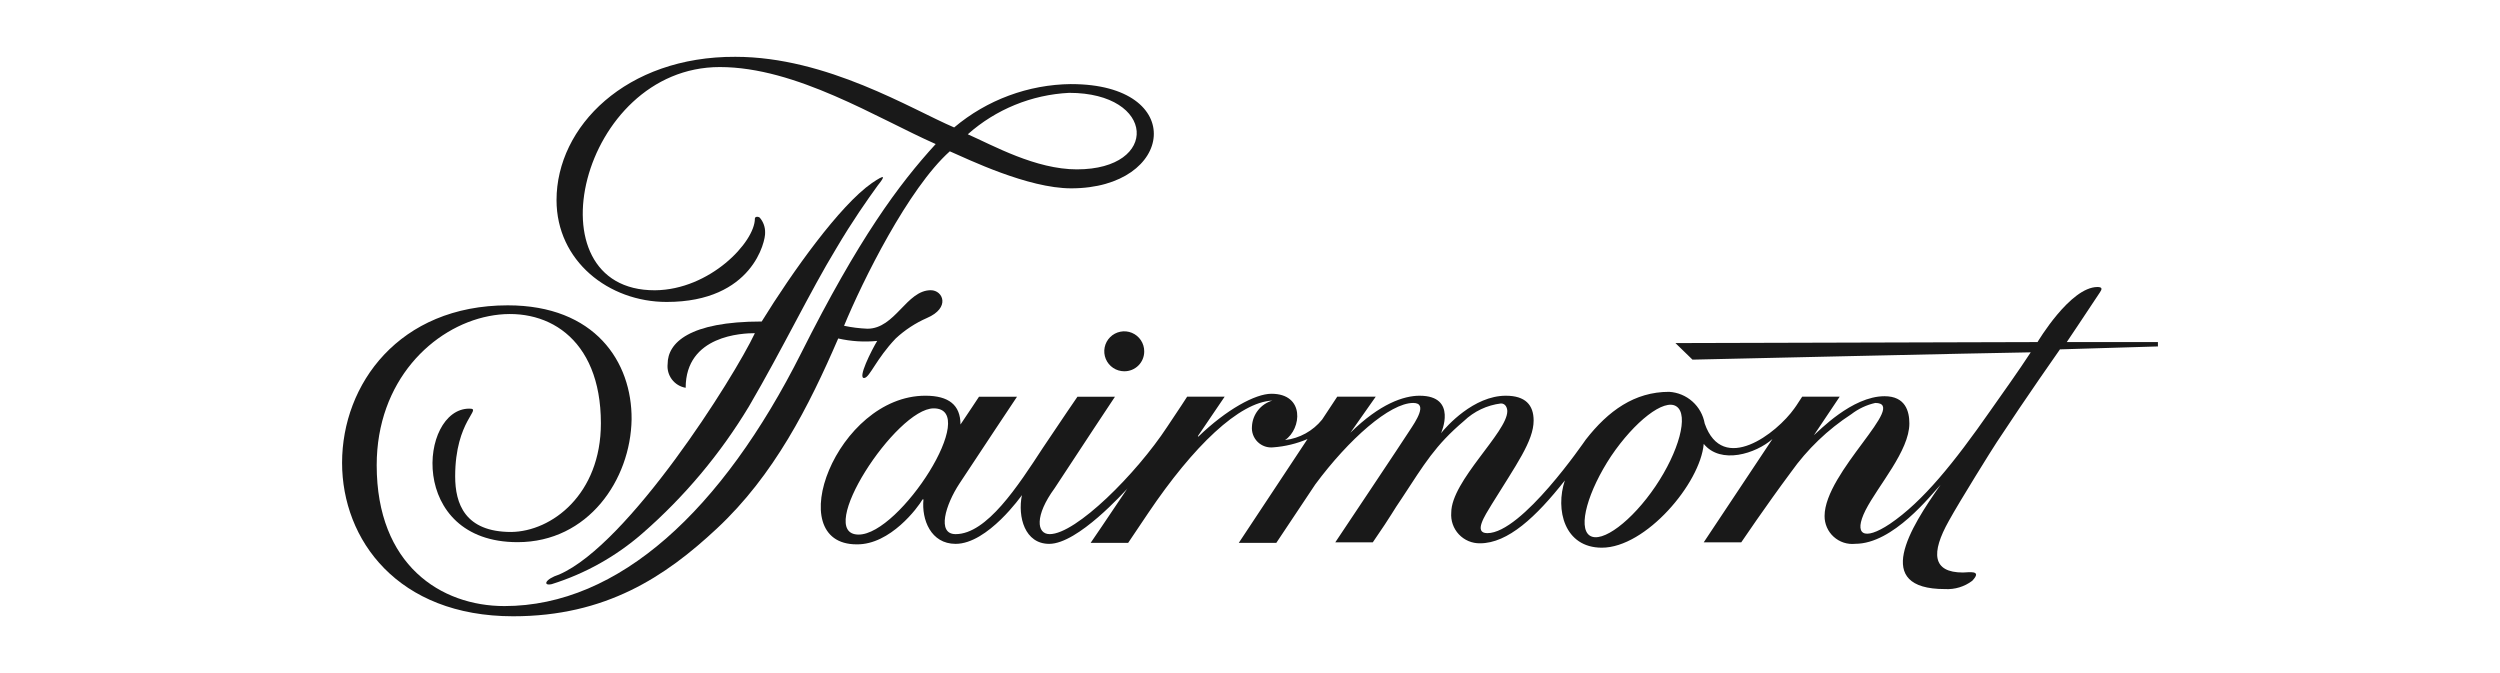 <svg width="208" height="56" viewBox="0 0 208 56" fill="none" xmlns="http://www.w3.org/2000/svg">
<path d="M46.547 47.788C52.304 45.274 61.023 31.488 62.806 27.721C61.792 27.721 57.048 27.886 57.048 32.264C56.592 32.187 56.182 31.939 55.903 31.569C55.624 31.2 55.497 30.737 55.548 30.277C55.548 28.534 57.333 26.749 63.374 26.749C65.928 22.613 69.862 17.098 72.538 15.234C73.673 14.463 73.673 14.626 73.024 15.437C72.172 16.613 70.915 18.397 69.577 20.668C67.429 24.196 65.116 29.02 62.319 33.802C59.93 37.771 56.934 41.342 53.44 44.385C51.245 46.298 48.677 47.734 45.898 48.602C45.168 48.767 45.29 48.197 46.547 47.791" fill="#191919"/>
<path d="M89.607 14.092C86.16 14.092 82.633 12.106 80.52 11.172C82.857 9.096 85.832 7.88 88.954 7.725C96.172 7.725 96.496 14.091 89.603 14.091M89.116 6.995C85.552 7.033 82.112 8.309 79.385 10.604C75.862 9.105 68.806 4.727 61.183 4.727C52.097 4.686 46.303 10.525 46.303 16.648C46.303 21.715 50.641 25.122 55.466 25.122C62.643 25.122 63.697 20.013 63.657 19.364C63.671 18.904 63.512 18.456 63.211 18.107C63.046 17.986 62.806 18.025 62.806 18.19C62.806 20.136 59.075 24.11 54.494 24.151C43.952 24.191 48.25 5.579 59.887 5.579C66.253 5.579 72.985 9.837 77.85 11.985C74.769 15.351 71.444 19.852 66.658 29.38C60.09 42.437 51.493 50.425 41.965 50.425C36.694 50.425 31.341 47.019 31.341 38.706C31.341 24.676 49.994 20.824 49.994 35.218C49.994 41.138 45.898 44.222 42.533 44.26C38.681 44.26 37.87 41.908 37.87 39.634C37.87 34.931 40.183 33.998 39.045 33.998C34.869 33.998 33.895 45.108 43.06 45.108C48.939 45.108 52.467 39.917 52.549 34.89C52.587 30.106 49.505 25.404 42.248 25.404C33.206 25.404 28.461 31.972 28.461 38.502C28.461 44.908 33.087 51.274 42.693 51.274C50.397 51.274 55.344 47.99 59.642 43.975C64.386 39.556 67.305 33.798 69.739 28.161C70.802 28.403 71.897 28.472 72.983 28.364C72.537 29.095 71.28 31.568 71.929 31.445C72.375 31.363 72.903 29.863 74.523 28.161C75.287 27.452 76.164 26.877 77.118 26.459C79.105 25.607 78.456 24.146 77.442 24.146C75.415 24.146 74.482 27.349 72.171 27.349C71.516 27.323 70.865 27.242 70.225 27.105C71.766 23.375 75.576 15.67 79.024 12.589C80.524 13.238 85.511 15.67 89.12 15.67C97.716 15.67 98.851 6.997 89.12 6.997" fill="#191919"/>
<path d="M95.199 29.228C95.199 28.899 95.102 28.578 94.919 28.304C94.737 28.031 94.477 27.818 94.173 27.692C93.87 27.566 93.535 27.533 93.213 27.598C92.891 27.662 92.595 27.82 92.362 28.052C92.13 28.284 91.971 28.581 91.907 28.903C91.843 29.225 91.876 29.559 92.001 29.863C92.127 30.167 92.34 30.426 92.613 30.609C92.886 30.792 93.208 30.889 93.536 30.89C93.755 30.892 93.972 30.851 94.175 30.768C94.378 30.685 94.562 30.563 94.717 30.408C94.872 30.253 94.995 30.069 95.077 29.866C95.16 29.664 95.201 29.447 95.199 29.228ZM137.735 40.462C135.789 43.341 133.274 45.246 132.261 44.557C131.247 43.868 132.139 40.827 134.044 37.949C135.99 35.07 138.464 33.123 139.478 33.813C140.532 34.503 139.681 37.583 137.735 40.462ZM71.439 44.477C67.709 44.477 74.561 33.976 77.683 33.976C81.616 33.976 74.886 44.477 71.439 44.477ZM179.539 28.461H171.956C171.956 28.461 173.699 25.866 174.713 24.325C174.878 24.081 174.957 23.879 174.51 23.879C172.239 23.879 169.523 28.461 169.523 28.461L139.396 28.544L140.815 29.922C140.815 29.922 165.874 29.355 168.956 29.314C167.982 30.814 166.643 32.68 165.59 34.181C162.59 38.476 159.995 41.722 157.237 43.588C155.047 45.047 154.197 44.48 155.21 42.453C156.264 40.388 158.859 37.506 158.859 35.236C158.859 34.222 158.534 32.965 156.794 32.965C154.077 32.965 151.319 35.885 150.915 36.209L153.062 33.005H149.941C149.738 33.289 149.536 33.654 149.292 33.979C147.833 36.044 143.331 39.534 141.831 35.236C141.706 34.528 141.346 33.883 140.809 33.404C140.272 32.926 139.589 32.643 138.871 32.6C135.992 32.6 133.803 34.182 131.938 36.574C131.816 36.739 126.626 44.358 123.747 44.358C122.571 44.358 123.543 42.899 124.111 41.963C126.138 38.678 127.598 36.692 127.598 34.989C127.598 33.692 126.909 32.924 125.286 32.924C122.609 32.924 120.339 35.478 119.892 36.046C119.852 36.046 119.892 36.086 119.892 36.046C119.892 36.046 121.311 32.924 118.109 32.924C116.811 32.924 114.824 33.573 112.351 36.005L114.46 33.005H111.257L109.999 34.911C109.233 35.857 108.128 36.468 106.918 36.613C108.297 35.681 108.58 32.761 105.783 32.761C104.445 32.761 102.053 34.059 99.701 36.33L99.661 36.289L101.891 33.005H98.769C98.769 33.005 98.12 34.019 97.106 35.519C94.552 39.411 89.523 44.44 87.334 44.44C86.24 44.44 86.077 42.899 87.739 40.629C89.804 37.466 92.766 33.006 92.766 33.006H89.645C89.645 33.006 88.306 34.952 86.766 37.263C84.701 40.426 82.103 44.44 79.508 44.44C77.926 44.44 78.657 42.007 79.832 40.223C81.454 37.75 84.617 33.006 84.617 33.006H81.454C81.454 33.006 80.44 34.547 79.912 35.319C79.912 33.697 78.939 32.923 76.992 32.923C69.612 32.923 64.909 45.29 71.275 45.29C74.073 45.331 76.384 42.209 76.749 41.56C76.79 41.56 76.79 41.519 76.832 41.56C76.667 43.222 77.44 45.249 79.508 45.249C82.185 45.249 85.023 41.194 85.023 41.194C84.658 43.019 85.267 45.249 87.294 45.249C89.689 45.249 93.578 40.871 93.782 40.667C93.822 40.626 93.822 40.667 93.782 40.667C92.159 43.099 90.741 45.167 90.741 45.167H93.862C93.862 45.167 94.552 44.154 95.525 42.694C99.296 37.099 103.108 33.449 105.865 33.327C105.393 33.463 104.975 33.744 104.67 34.129C104.365 34.514 104.187 34.984 104.163 35.475C104.141 35.713 104.173 35.953 104.255 36.177C104.338 36.401 104.47 36.604 104.64 36.771C104.811 36.938 105.017 37.064 105.243 37.142C105.469 37.219 105.71 37.245 105.947 37.218C106.924 37.146 107.884 36.913 108.785 36.528L103.068 45.165H106.19L109.434 40.298C112.231 36.527 115.638 33.525 117.583 33.525C118.841 33.525 117.749 35.107 117.299 35.795C116.813 36.566 111.095 45.122 111.095 45.122H114.216C115.919 42.648 115.838 42.608 116.649 41.432C118.514 38.594 119.407 37.054 121.799 35.026C122.641 34.22 123.722 33.708 124.88 33.567C125.285 33.567 125.407 33.972 125.407 34.215C125.407 35.958 120.744 40.013 120.744 42.649C120.718 42.978 120.76 43.309 120.869 43.62C120.978 43.931 121.151 44.216 121.376 44.457C121.602 44.697 121.875 44.888 122.179 45.017C122.483 45.145 122.81 45.209 123.139 45.203C125.452 45.203 127.803 43.014 130.195 39.973C129.384 42.406 130.154 45.568 133.276 45.568C136.925 45.568 141.466 40.216 141.75 36.931C143.17 38.674 146.089 37.742 147.468 36.526L141.75 45.122H144.872C144.872 45.122 146.899 42.121 149.008 39.283C150.365 37.372 152.07 35.735 154.035 34.457C154.622 34.006 155.3 33.688 156.022 33.525C158.82 33.525 151.805 39.282 151.805 42.932C151.802 43.257 151.869 43.58 151.999 43.877C152.13 44.176 152.322 44.443 152.564 44.661C152.805 44.879 153.089 45.044 153.399 45.145C153.708 45.246 154.036 45.28 154.359 45.245C157.522 45.245 160.644 41.19 161.455 40.338C158.901 43.947 155.738 49.011 161.819 49.011C162.634 49.059 163.439 48.815 164.09 48.323C164.982 47.39 163.766 47.633 163.319 47.633C160.765 47.633 160.643 46.011 162.144 43.337C163.036 41.715 165.793 37.296 166.117 36.812C168.591 33.041 171.388 29.067 171.388 29.067L179.539 28.824V28.461Z" fill="#191919"/>
</svg>
